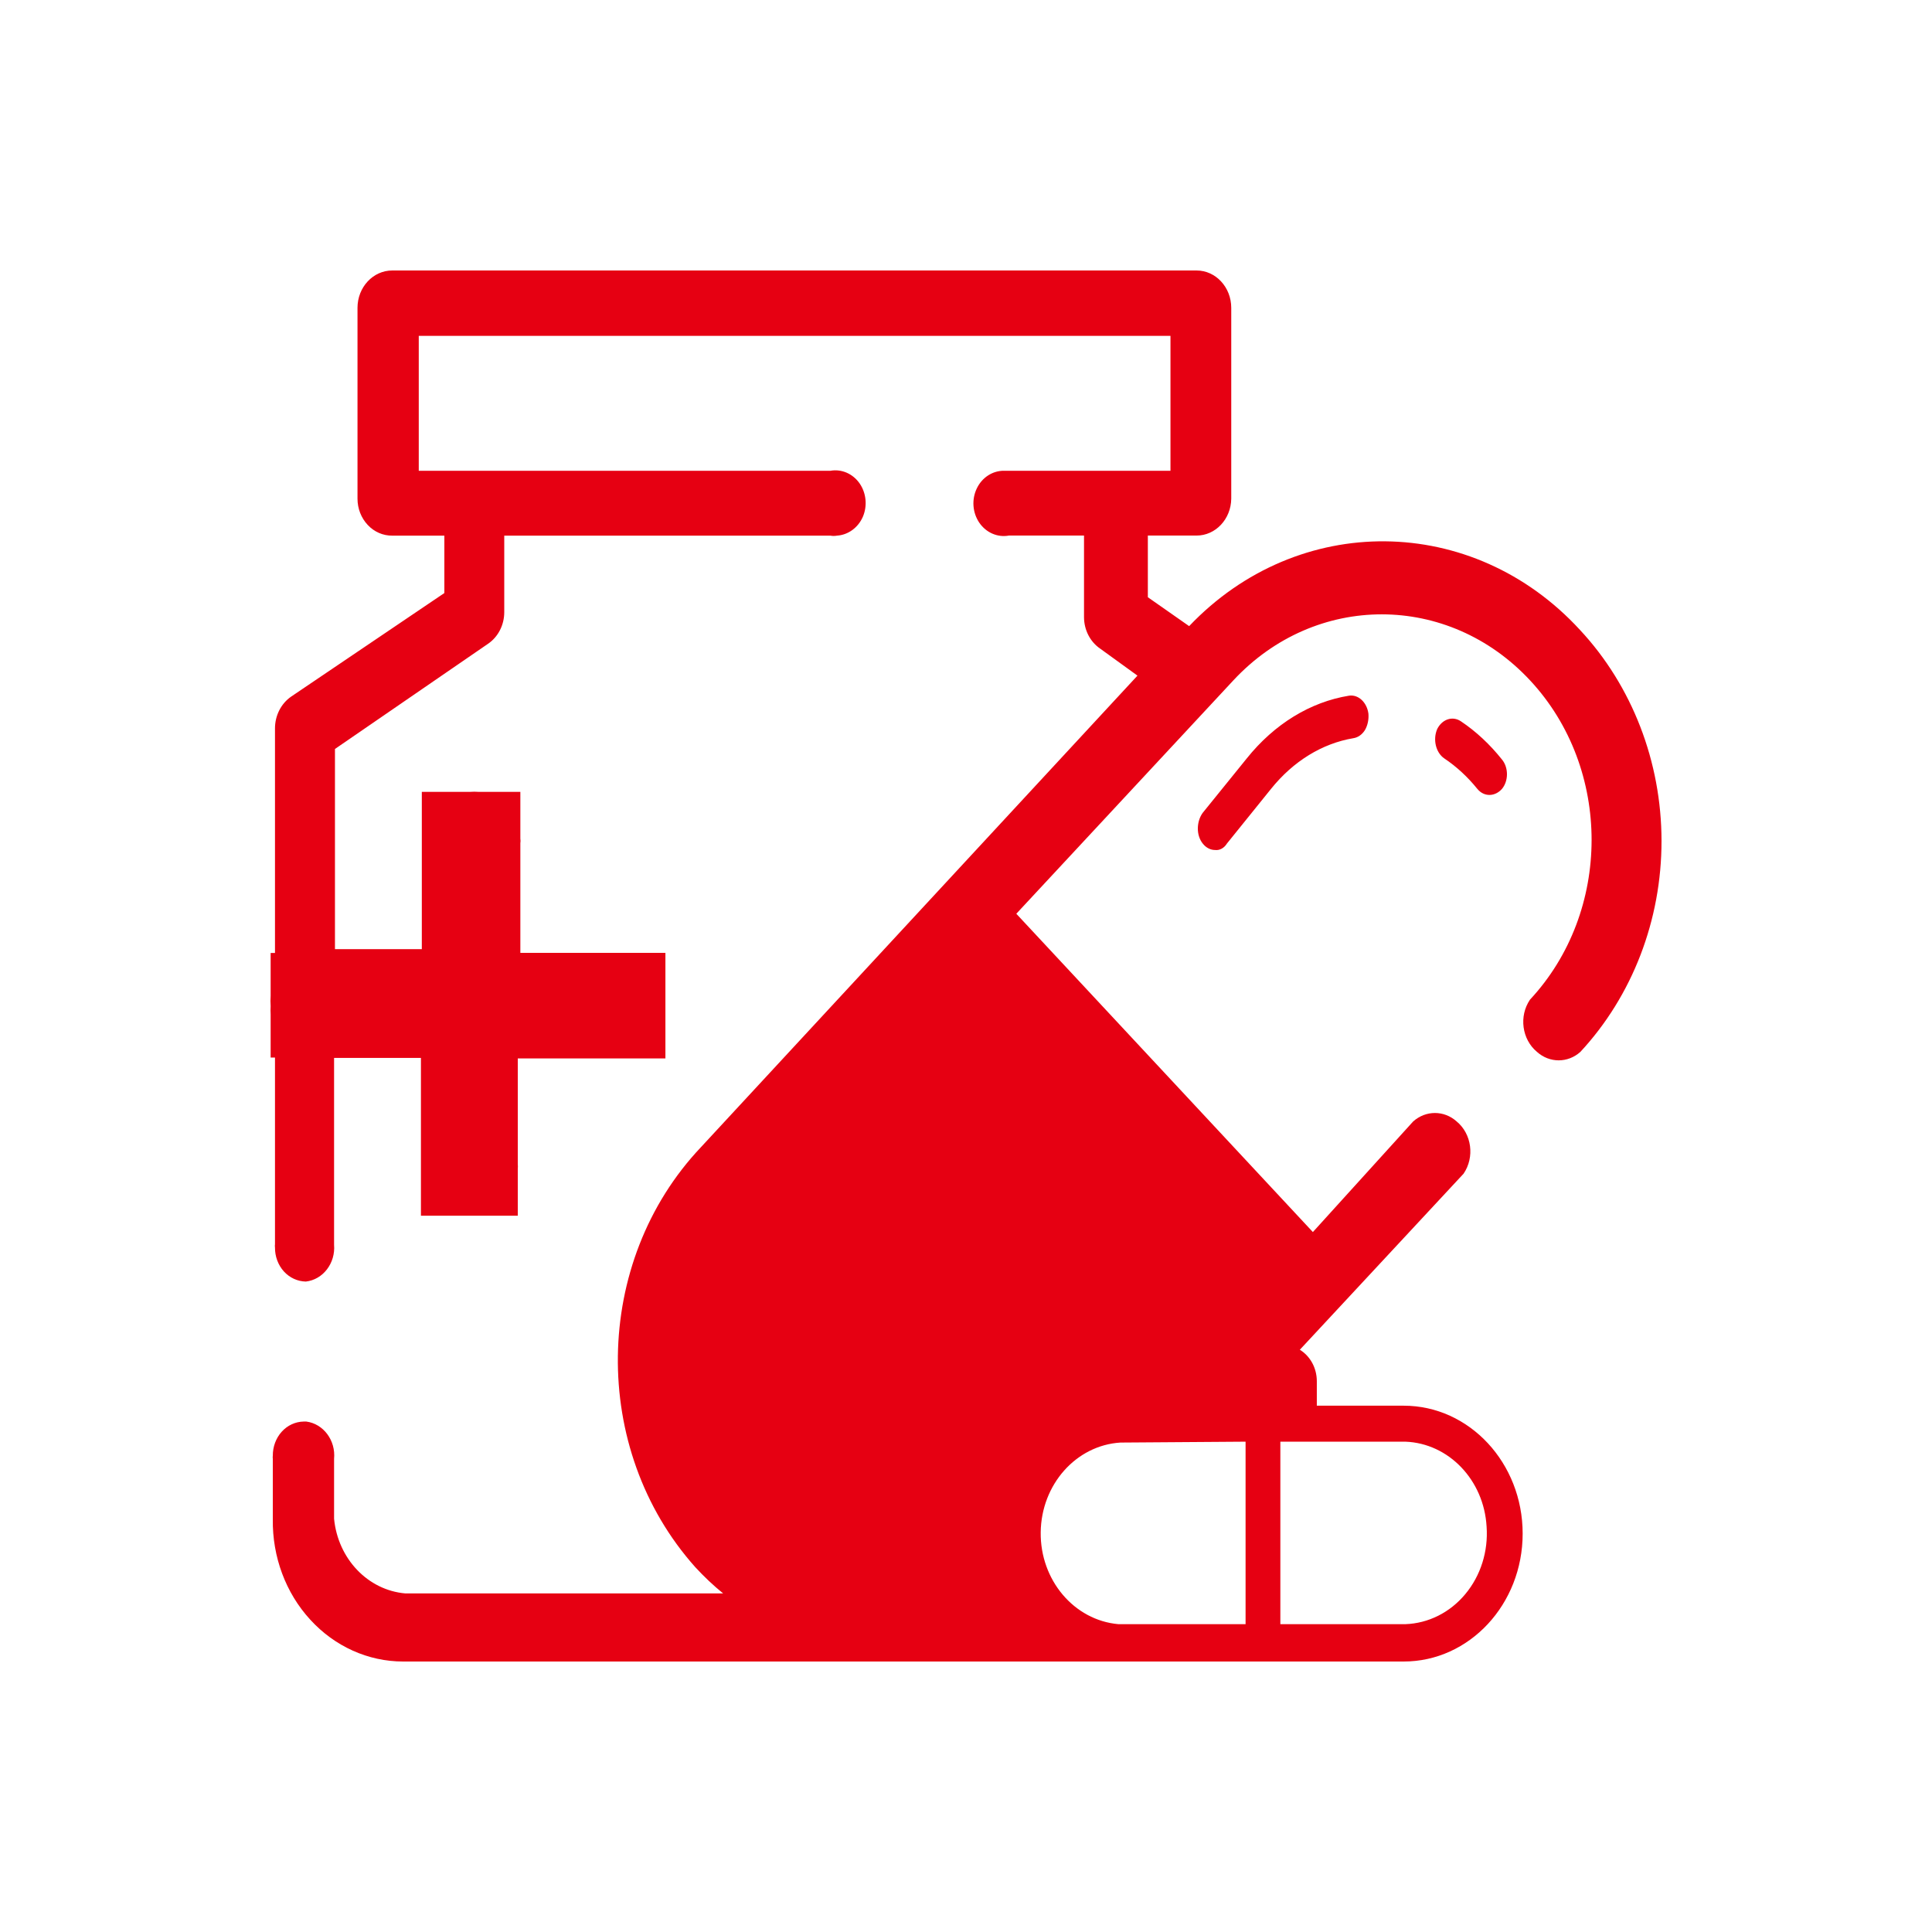 <svg width="24" height="24" viewBox="0 0 24 24" fill="none" xmlns="http://www.w3.org/2000/svg">
<path d="M17.854 9.055C17.797 9.186 17.836 9.349 17.941 9.421C18.092 9.522 18.231 9.65 18.352 9.8C18.393 9.85 18.448 9.876 18.505 9.875C18.562 9.874 18.616 9.847 18.658 9.8C18.698 9.752 18.72 9.686 18.72 9.618C18.72 9.549 18.698 9.483 18.658 9.435C18.508 9.247 18.337 9.087 18.149 8.961C18.046 8.891 17.917 8.932 17.854 9.055ZM15.488 9.421L14.94 10.098C14.902 10.151 14.881 10.218 14.88 10.288C14.879 10.359 14.9 10.428 14.941 10.479C14.981 10.53 15.036 10.559 15.094 10.559C15.151 10.566 15.207 10.535 15.242 10.478L15.789 9.8C16.065 9.456 16.425 9.235 16.813 9.17C16.87 9.161 16.921 9.125 16.956 9.069C16.99 9.01 17.005 8.937 16.999 8.865C16.98 8.724 16.874 8.625 16.758 8.642C16.277 8.72 15.83 8.994 15.488 9.421Z" fill="#E60012"/>
<path d="M19.627 7.825C18.296 6.376 16.126 6.355 14.772 7.778L14.259 7.419V6.653H14.864C15.1 6.653 15.292 6.449 15.295 6.195V3.824C15.295 3.568 15.102 3.36 14.864 3.36H4.873C4.634 3.36 4.441 3.568 4.441 3.824V6.195C4.441 6.318 4.487 6.435 4.568 6.521C4.649 6.608 4.759 6.655 4.873 6.654H5.52V7.367L3.616 8.654C3.491 8.741 3.416 8.889 3.416 9.048V11.838H3.362V12.371C3.359 12.414 3.359 12.456 3.362 12.499C3.36 12.534 3.36 12.568 3.362 12.603V13.137H3.416V15.456C3.414 15.47 3.414 15.483 3.416 15.497C3.415 15.607 3.454 15.714 3.526 15.794C3.598 15.873 3.696 15.918 3.799 15.92C4.013 15.896 4.169 15.692 4.15 15.462V13.142H5.229V15.102H6.432V14.522C6.434 14.501 6.434 14.48 6.432 14.458V13.148H8.266V11.837H6.464V10.475C6.467 10.456 6.467 10.436 6.464 10.417V9.837H5.952C5.912 9.834 5.872 9.834 5.833 9.837H5.24V11.791H4.161V9.304L6.06 7.999C6.187 7.914 6.264 7.765 6.264 7.605V6.654H10.316C10.342 6.659 10.37 6.659 10.397 6.654C10.536 6.645 10.66 6.555 10.719 6.419C10.777 6.283 10.761 6.123 10.677 6.003C10.592 5.883 10.454 5.824 10.316 5.848H5.202V4.172H14.54V5.848H12.474C12.331 5.846 12.199 5.931 12.134 6.068C12.068 6.205 12.081 6.369 12.165 6.493C12.25 6.617 12.392 6.679 12.533 6.653H13.466V7.668C13.467 7.826 13.542 7.972 13.666 8.057L14.13 8.393L8.708 14.25C7.359 15.675 7.327 18.002 8.638 19.469C8.746 19.586 8.861 19.695 8.983 19.794H5.035C4.57 19.754 4.198 19.364 4.15 18.866V18.123C4.172 17.893 4.018 17.687 3.805 17.659H3.772C3.669 17.661 3.571 17.706 3.499 17.786C3.428 17.865 3.388 17.972 3.389 18.083C3.387 18.096 3.387 18.11 3.389 18.123V18.872C3.382 19.338 3.549 19.788 3.854 20.12C4.158 20.453 4.574 20.64 5.008 20.64H17.437C18.253 20.64 18.915 19.929 18.915 19.051C18.915 18.174 18.253 17.462 17.437 17.462H16.358V17.155C16.357 16.994 16.277 16.847 16.147 16.767L18.181 14.58C18.321 14.375 18.283 14.086 18.095 13.931C17.939 13.791 17.712 13.791 17.555 13.931L16.309 15.305L12.625 11.351L15.322 8.451C16.341 7.357 17.992 7.359 19.009 8.454C20.027 9.549 20.025 11.324 19.006 12.418C18.867 12.623 18.905 12.911 19.093 13.067C19.249 13.207 19.476 13.207 19.632 13.067C20.278 12.371 20.641 11.428 20.64 10.445C20.639 9.462 20.274 8.519 19.627 7.825ZM15.473 17.909V20.176H13.893C13.342 20.127 12.921 19.628 12.928 19.035C12.935 18.441 13.368 17.954 13.919 17.92L15.473 17.909ZM18.467 18.964C18.489 19.27 18.394 19.573 18.203 19.802C18.013 20.031 17.744 20.166 17.458 20.176H15.905V17.909H17.458C17.997 17.929 18.434 18.386 18.467 18.964Z" fill="#E60012"/>
</svg>
